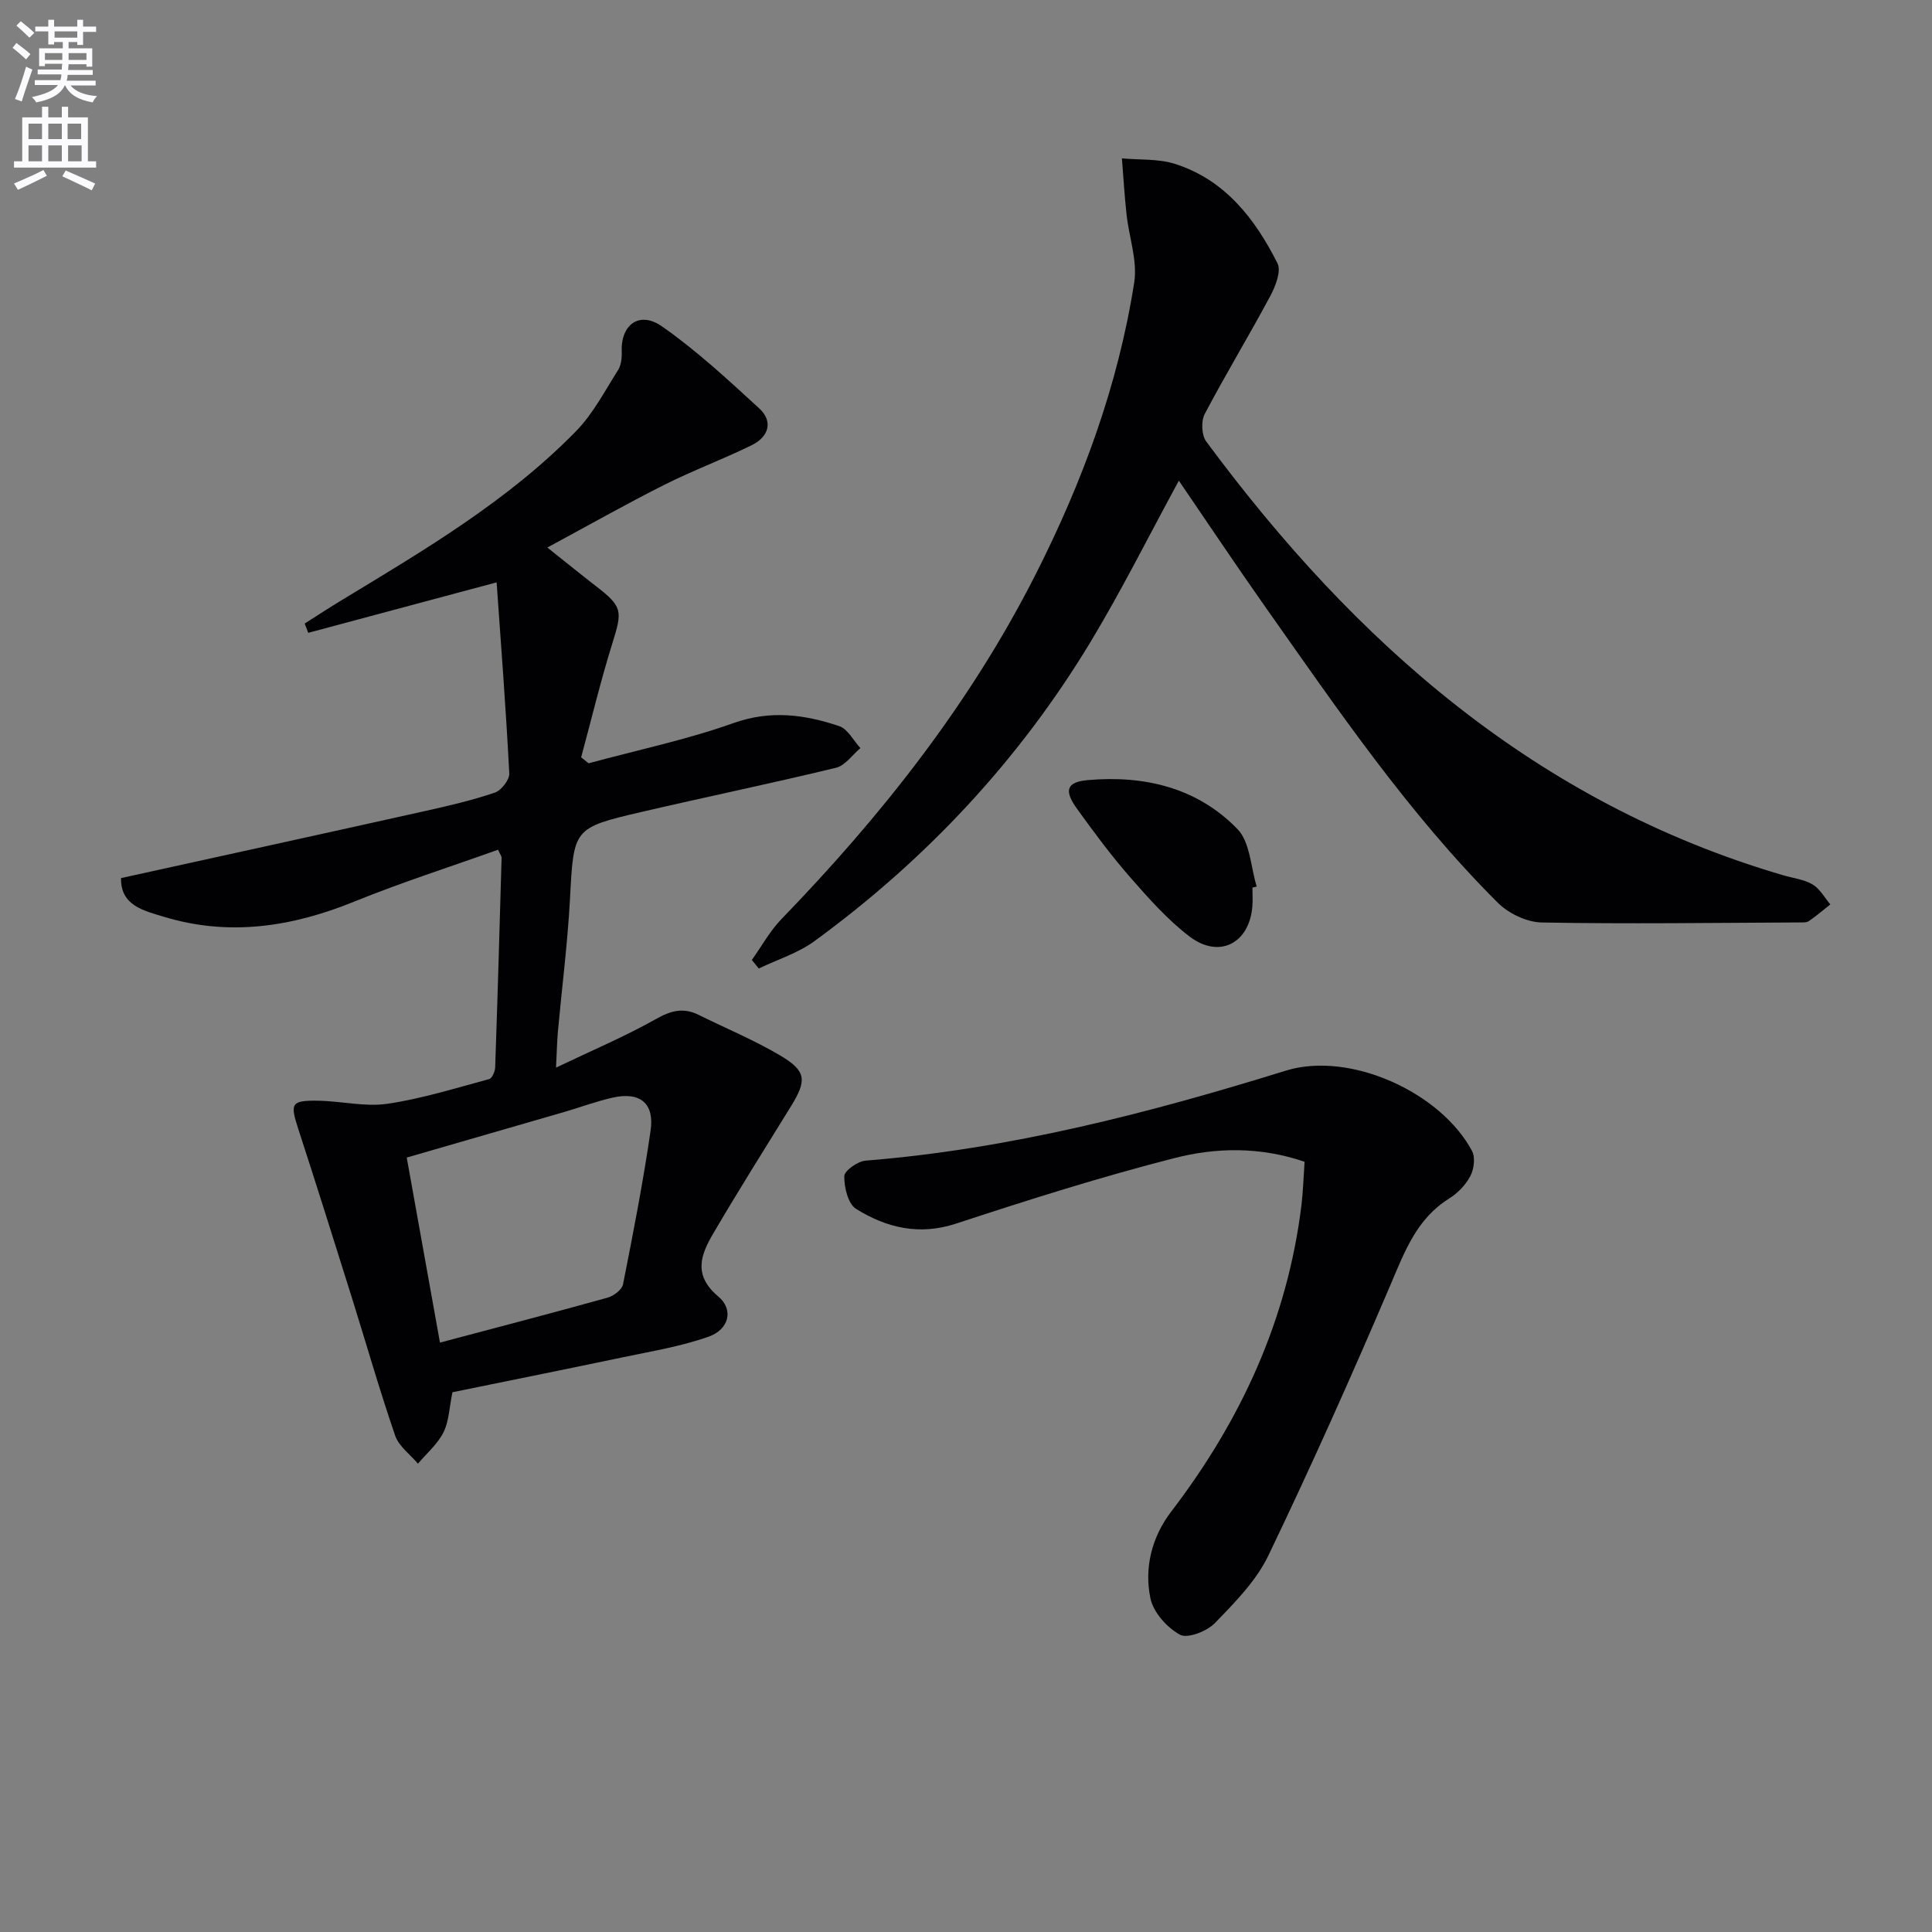 <svg enable-background="new 0 0 400 400" viewBox="0 0 400 400" xmlns="http://www.w3.org/2000/svg"><rect x="0" y="0" width="400" height="400" fill="#808080" stroke="none"/><path d="m2.6 9.9.8-1c.9.7 1.9 1.4 2.9 2.3l-.9 1.1c-1.1-1-2-1.8-2.8-2.4zm.5 10.6c.9-2.1 1.6-4.3 2.3-6.7.4.2.8.4 1.3.6-.7 2.1-1.5 4.3-2.2 6.6zm.3-15.2.9-.9c1 .8 2 1.6 2.8 2.4l-1 1c-.9-.9-1.8-1.7-2.7-2.5zm12.6-1.2h1.2v1.4h2.7v1.1h-2.7v2.7h-1.2v-.6h-1.8v1.3h4.9v3.8h-1.2v-.5h-3.7c0 .4-.1.9-.1 1.2h5.1v1h-5.2c0 .5-.1.9-.2 1.2h6v1h-5.2c1.1 1.3 2.9 2 5.5 2.2-.4.4-.7.8-.9 1.3-2.9-.5-4.8-1.6-5.7-3.5h-.1c-.8 1.7-2.7 2.9-5.9 3.5-.2-.4-.6-.8-.9-1.1 2.8-.6 4.6-1.4 5.4-2.5h-4.8v-1h5.3c.1-.3.2-.7.2-1.2h-4.9v-1h5c0-.4 0-.8.1-1.2h-3.6v.5h-1.2v-3.7h4.9v-1.3h-1.8v.5h-1.2v-2.7h-2.7v-1h2.7v-1.4h1.2v1.4h4.8zm-6.7 8.3h3.6c0-.4 0-.9 0-1.4h-3.6zm1.9-4.6h4.8v-1.3h-4.7v1.3zm6.7 3.2h-3.7v1.4h3.7z" fill="#fbfafc"/><path d="m8.7 22.1h1.3v2.2h2.8v-2.2h1.3v2.2h4.1v9.1h1.7v1.3h-17v-1.3h1.7v-9.1h4.1zm.3 13.1.7 1.2c-1.8.9-3.8 1.9-6 2.9-.2-.4-.5-.8-.8-1.3 2.3-1 4.4-1.9 6.1-2.8zm-3.1-6.4h2.8v-3.2h-2.8zm0 4.6h2.8v-3.3h-2.8zm4.1-4.6h2.8v-3.2h-2.8zm0 4.6h2.8v-3.3h-2.8zm3.6 1.9c2.1.9 4.1 1.8 6.1 2.7l-.7 1.4c-2.2-1.1-4.2-2-6.1-2.9zm3.2-9.7h-2.8v3.2h2.8zm-2.7 7.8h2.8v-3.3h-2.8z" fill="#fbfafc"/><g fill="#010104"><path d="m93.67 288.25c-.65 3.18-.71 6.01-1.85 8.3-1.22 2.43-3.48 4.35-5.29 6.49-1.62-1.93-3.96-3.6-4.72-5.82-3.23-9.41-5.97-18.99-8.94-28.49-3.67-11.7-7.34-23.4-11.14-35.07-1.69-5.21-1.47-5.84 4.05-5.77 4.81.06 9.73 1.32 14.39.64 7.14-1.04 14.12-3.24 21.12-5.12.6-.16 1.2-1.58 1.23-2.43.5-14.47.92-28.94 1.33-43.41.01-.28-.25-.58-.74-1.64-9.9 3.54-20 6.77-29.8 10.75-12.9 5.24-25.92 7.23-39.41 3.12-4.11-1.25-8.96-2.3-8.84-8 21.17-4.66 42.06-9.23 62.93-13.88 4.86-1.08 9.74-2.22 14.44-3.81 1.35-.46 3.08-2.66 3.01-3.98-.68-13.27-1.7-26.51-2.62-39.56-13.14 3.52-26.07 6.99-39 10.45-.25-.64-.49-1.28-.74-1.92 2.58-1.64 5.14-3.32 7.76-4.9 17.09-10.36 34.36-20.53 48.45-34.96 3.51-3.6 5.93-8.29 8.66-12.6.65-1.03.82-2.55.77-3.82-.22-5.58 3.63-8.52 8.33-5.25 7.16 5 13.64 11.02 20.1 16.94 3.03 2.78 1.97 5.94-1.49 7.65-5.95 2.92-12.19 5.24-18.11 8.21-7.85 3.95-15.5 8.28-24.23 12.99 3.89 3.09 6.92 5.56 10.01 7.95 5.55 4.28 5.57 5.11 3.48 11.79-2.44 7.81-4.35 15.79-6.49 23.7.51.41 1.02.82 1.54 1.23 10.03-2.72 20.26-4.86 30.02-8.33 7.66-2.73 14.72-1.76 21.86.63 1.78.59 2.95 2.99 4.4 4.56-1.68 1.4-3.15 3.61-5.06 4.07-13.38 3.24-26.88 6.03-40.29 9.15-14.21 3.31-14 3.41-14.79 18.14-.49 9.11-1.66 18.19-2.49 27.29-.18 1.96-.21 3.94-.39 7.5 7.57-3.62 14.36-6.49 20.74-10.09 3.09-1.74 5.66-2.39 8.79-.83 5.65 2.8 11.52 5.22 16.92 8.43 5.42 3.22 5.5 5.13 2.17 10.53-5.4 8.74-10.88 17.44-16.07 26.3-2.56 4.37-4.24 8.61 1.03 13.03 3.27 2.74 2.23 6.84-1.98 8.33-5.71 2.02-11.8 3.02-17.76 4.27-11.71 2.46-23.42 4.81-35.29 7.24zm-2.58-10.28c11.42-3.03 23.08-6.07 34.69-9.3 1.27-.35 2.99-1.65 3.21-2.76 2.1-10.57 4.16-21.17 5.71-31.83.83-5.69-2.21-8.09-7.85-6.83-3.39.76-6.67 2-10.02 2.97-11.11 3.23-22.22 6.43-32.62 9.44 2.46 13.64 4.76 26.46 6.88 38.31z"/><path d="m244.07 99.52c-6.17 11.32-11.78 22.6-18.27 33.36-14.81 24.52-34.07 45.1-57.19 61.98-3.4 2.48-7.65 3.8-11.51 5.66-.48-.59-.96-1.18-1.44-1.77 2.03-2.84 3.73-5.98 6.13-8.46 20.71-21.4 39.01-44.53 52.55-71.22 9.76-19.24 17.16-39.28 20.49-60.61.7-4.49-1.08-9.35-1.59-14.05-.42-3.86-.65-7.74-.96-11.62 3.66.34 7.53.05 10.95 1.13 10.37 3.29 16.6 11.35 21.26 20.59.82 1.64-.43 4.8-1.52 6.83-4.39 8.2-9.22 16.15-13.55 24.38-.78 1.48-.65 4.38.32 5.69 30.88 41.76 68.36 74.82 119.4 89.79 2.07.61 4.34.86 6.14 1.92 1.51.89 2.47 2.71 3.67 4.13-1.47 1.16-2.9 2.39-4.44 3.45-.49.33-1.29.28-1.95.28-17.79.08-35.59.34-53.37.01-3.09-.06-6.85-1.86-9.08-4.08-18.48-18.44-33.11-39.95-48.08-61.17-6.11-8.67-12-17.5-17.96-26.22z"/><path d="m270.1 240.53c-9.24-3.15-18.32-2.97-26.94-.76-15.23 3.89-30.26 8.65-45.2 13.56-7.66 2.52-14.41.87-20.71-3.04-1.67-1.03-2.48-4.45-2.45-6.77.01-1.13 2.77-3.09 4.4-3.22 29.83-2.4 58.53-9.8 87-18.63 13.24-4.11 32.1 4.47 38.57 16.63.71 1.33.4 3.76-.35 5.19-.96 1.83-2.63 3.55-4.4 4.66-6.66 4.16-9.14 10.82-12.04 17.64-8.07 18.93-16.47 37.72-25.38 56.27-2.52 5.25-6.94 9.72-11.07 13.98-1.65 1.7-5.66 3.27-7.23 2.41-2.69-1.47-5.52-4.64-6.12-7.55-1.32-6.34.32-12.73 4.3-17.93 14.43-18.87 24.06-39.72 26.97-63.45.34-2.81.42-5.64.65-8.99z"/><path d="m259.3 183.77c0 1.33.1 2.67-.02 3.99-.67 7.59-6.89 10.79-13 6.13-4.57-3.48-8.48-7.91-12.29-12.26-3.93-4.49-7.5-9.32-11-14.17-2.74-3.79-2.21-5.56 2.24-5.95 11.69-1.03 22.67 1.56 30.99 10.16 2.62 2.71 2.72 7.85 3.97 11.88-.3.06-.59.14-.89.22z"/></g></svg>